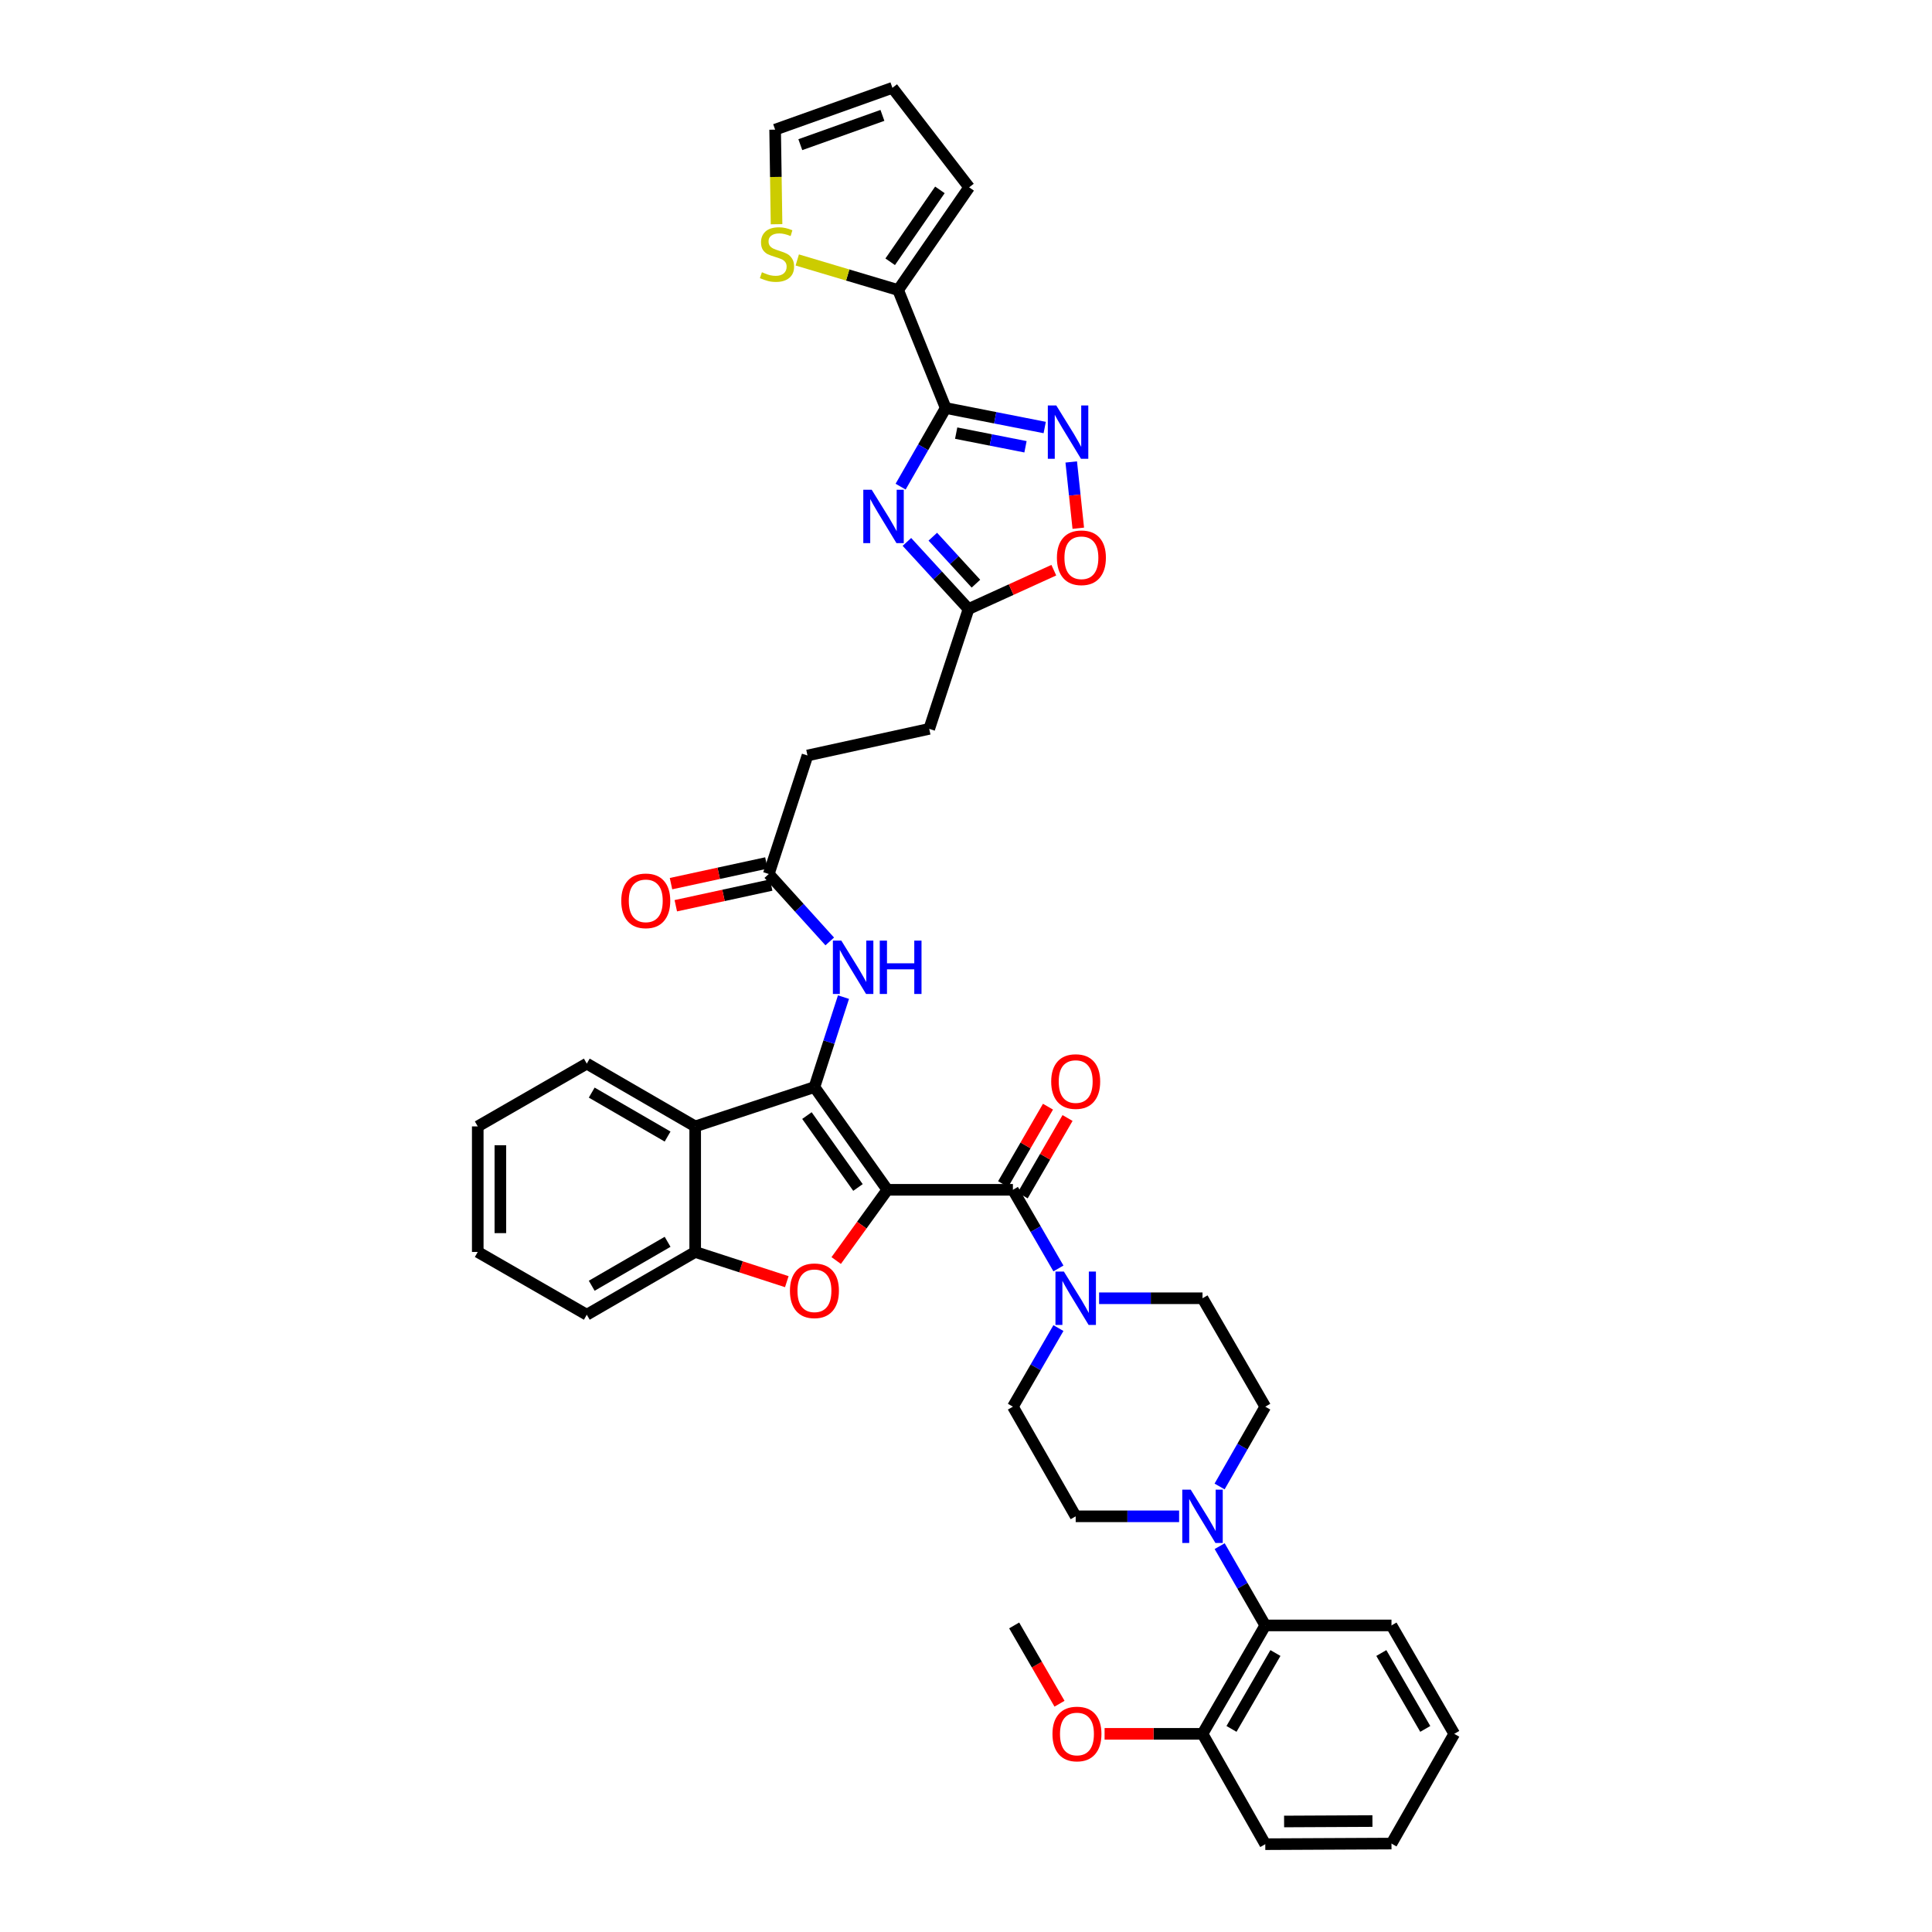 <?xml version='1.0' encoding='iso-8859-1'?>
<svg version='1.1' baseProfile='full'
              xmlns='http://www.w3.org/2000/svg'
                      xmlns:rdkit='http://www.rdkit.org/xml'
                      xmlns:xlink='http://www.w3.org/1999/xlink'
                  xml:space='preserve'
width='1000px' height='1000px' viewBox='0 0 1000 1000'>
<!-- END OF HEADER -->
<rect style='opacity:1.0;fill:#FFFFFF;stroke:none' width='1000' height='1000' x='0' y='0'> </rect>
<path class='bond-0' d='M 459.289,615.839 L 421.55,562.672' style='fill:none;fill-rule:evenodd;stroke:#000000;stroke-width:6px;stroke-linecap:butt;stroke-linejoin:miter;stroke-opacity:1' />
<path class='bond-0' d='M 444.086,614.637 L 417.668,577.42' style='fill:none;fill-rule:evenodd;stroke:#000000;stroke-width:6px;stroke-linecap:butt;stroke-linejoin:miter;stroke-opacity:1' />
<path class='bond-2' d='M 459.289,615.839 L 446.051,634.144' style='fill:none;fill-rule:evenodd;stroke:#000000;stroke-width:6px;stroke-linecap:butt;stroke-linejoin:miter;stroke-opacity:1' />
<path class='bond-2' d='M 446.051,634.144 L 432.813,652.449' style='fill:none;fill-rule:evenodd;stroke:#FF0000;stroke-width:6px;stroke-linecap:butt;stroke-linejoin:miter;stroke-opacity:1' />
<path class='bond-3' d='M 459.289,615.839 L 524.276,615.839' style='fill:none;fill-rule:evenodd;stroke:#000000;stroke-width:6px;stroke-linecap:butt;stroke-linejoin:miter;stroke-opacity:1' />
<path class='bond-6' d='M 421.55,562.672 L 359.827,583.027' style='fill:none;fill-rule:evenodd;stroke:#000000;stroke-width:6px;stroke-linecap:butt;stroke-linejoin:miter;stroke-opacity:1' />
<path class='bond-11' d='M 421.55,562.672 L 429.069,539.389' style='fill:none;fill-rule:evenodd;stroke:#000000;stroke-width:6px;stroke-linecap:butt;stroke-linejoin:miter;stroke-opacity:1' />
<path class='bond-11' d='M 429.069,539.389 L 436.588,516.107' style='fill:none;fill-rule:evenodd;stroke:#0000FF;stroke-width:6px;stroke-linecap:butt;stroke-linejoin:miter;stroke-opacity:1' />
<path class='bond-1' d='M 489.488,211.19 L 477.822,231.54' style='fill:none;fill-rule:evenodd;stroke:#000000;stroke-width:6px;stroke-linecap:butt;stroke-linejoin:miter;stroke-opacity:1' />
<path class='bond-1' d='M 477.822,231.54 L 466.156,251.889' style='fill:none;fill-rule:evenodd;stroke:#0000FF;stroke-width:6px;stroke-linecap:butt;stroke-linejoin:miter;stroke-opacity:1' />
<path class='bond-10' d='M 489.488,211.19 L 464.874,150.124' style='fill:none;fill-rule:evenodd;stroke:#000000;stroke-width:6px;stroke-linecap:butt;stroke-linejoin:miter;stroke-opacity:1' />
<path class='bond-42' d='M 489.488,211.19 L 515.114,216.238' style='fill:none;fill-rule:evenodd;stroke:#000000;stroke-width:6px;stroke-linecap:butt;stroke-linejoin:miter;stroke-opacity:1' />
<path class='bond-42' d='M 515.114,216.238 L 540.741,221.285' style='fill:none;fill-rule:evenodd;stroke:#0000FF;stroke-width:6px;stroke-linecap:butt;stroke-linejoin:miter;stroke-opacity:1' />
<path class='bond-42' d='M 494.914,224.186 L 512.853,227.719' style='fill:none;fill-rule:evenodd;stroke:#000000;stroke-width:6px;stroke-linecap:butt;stroke-linejoin:miter;stroke-opacity:1' />
<path class='bond-42' d='M 512.853,227.719 L 530.792,231.252' style='fill:none;fill-rule:evenodd;stroke:#0000FF;stroke-width:6px;stroke-linecap:butt;stroke-linejoin:miter;stroke-opacity:1' />
<path class='bond-8' d='M 407.25,663.388 L 383.539,655.701' style='fill:none;fill-rule:evenodd;stroke:#FF0000;stroke-width:6px;stroke-linecap:butt;stroke-linejoin:miter;stroke-opacity:1' />
<path class='bond-8' d='M 383.539,655.701 L 359.827,648.013' style='fill:none;fill-rule:evenodd;stroke:#000000;stroke-width:6px;stroke-linecap:butt;stroke-linejoin:miter;stroke-opacity:1' />
<path class='bond-7' d='M 524.276,615.839 L 536.059,636.193' style='fill:none;fill-rule:evenodd;stroke:#000000;stroke-width:6px;stroke-linecap:butt;stroke-linejoin:miter;stroke-opacity:1' />
<path class='bond-7' d='M 536.059,636.193 L 547.842,656.546' style='fill:none;fill-rule:evenodd;stroke:#0000FF;stroke-width:6px;stroke-linecap:butt;stroke-linejoin:miter;stroke-opacity:1' />
<path class='bond-17' d='M 529.339,618.771 L 540.95,598.726' style='fill:none;fill-rule:evenodd;stroke:#000000;stroke-width:6px;stroke-linecap:butt;stroke-linejoin:miter;stroke-opacity:1' />
<path class='bond-17' d='M 540.95,598.726 L 552.561,578.681' style='fill:none;fill-rule:evenodd;stroke:#FF0000;stroke-width:6px;stroke-linecap:butt;stroke-linejoin:miter;stroke-opacity:1' />
<path class='bond-17' d='M 519.213,612.906 L 530.824,592.86' style='fill:none;fill-rule:evenodd;stroke:#000000;stroke-width:6px;stroke-linecap:butt;stroke-linejoin:miter;stroke-opacity:1' />
<path class='bond-17' d='M 530.824,592.86 L 542.435,572.815' style='fill:none;fill-rule:evenodd;stroke:#FF0000;stroke-width:6px;stroke-linecap:butt;stroke-linejoin:miter;stroke-opacity:1' />
<path class='bond-4' d='M 469.413,280.493 L 485.36,297.861' style='fill:none;fill-rule:evenodd;stroke:#0000FF;stroke-width:6px;stroke-linecap:butt;stroke-linejoin:miter;stroke-opacity:1' />
<path class='bond-4' d='M 485.36,297.861 L 501.307,315.229' style='fill:none;fill-rule:evenodd;stroke:#000000;stroke-width:6px;stroke-linecap:butt;stroke-linejoin:miter;stroke-opacity:1' />
<path class='bond-4' d='M 482.817,277.789 L 493.98,289.946' style='fill:none;fill-rule:evenodd;stroke:#0000FF;stroke-width:6px;stroke-linecap:butt;stroke-linejoin:miter;stroke-opacity:1' />
<path class='bond-4' d='M 493.98,289.946 L 505.142,302.104' style='fill:none;fill-rule:evenodd;stroke:#000000;stroke-width:6px;stroke-linecap:butt;stroke-linejoin:miter;stroke-opacity:1' />
<path class='bond-5' d='M 554.47,239.107 L 556.293,256.259' style='fill:none;fill-rule:evenodd;stroke:#0000FF;stroke-width:6px;stroke-linecap:butt;stroke-linejoin:miter;stroke-opacity:1' />
<path class='bond-5' d='M 556.293,256.259 L 558.116,273.41' style='fill:none;fill-rule:evenodd;stroke:#FF0000;stroke-width:6px;stroke-linecap:butt;stroke-linejoin:miter;stroke-opacity:1' />
<path class='bond-29' d='M 359.827,583.027 L 303.722,550.527' style='fill:none;fill-rule:evenodd;stroke:#000000;stroke-width:6px;stroke-linecap:butt;stroke-linejoin:miter;stroke-opacity:1' />
<path class='bond-29' d='M 345.546,588.278 L 306.272,565.528' style='fill:none;fill-rule:evenodd;stroke:#000000;stroke-width:6px;stroke-linecap:butt;stroke-linejoin:miter;stroke-opacity:1' />
<path class='bond-39' d='M 359.827,583.027 L 359.827,648.013' style='fill:none;fill-rule:evenodd;stroke:#000000;stroke-width:6px;stroke-linecap:butt;stroke-linejoin:miter;stroke-opacity:1' />
<path class='bond-18' d='M 568.89,671.977 L 595.654,671.977' style='fill:none;fill-rule:evenodd;stroke:#0000FF;stroke-width:6px;stroke-linecap:butt;stroke-linejoin:miter;stroke-opacity:1' />
<path class='bond-18' d='M 595.654,671.977 L 622.418,671.977' style='fill:none;fill-rule:evenodd;stroke:#000000;stroke-width:6px;stroke-linecap:butt;stroke-linejoin:miter;stroke-opacity:1' />
<path class='bond-19' d='M 547.839,687.406 L 536.057,707.751' style='fill:none;fill-rule:evenodd;stroke:#0000FF;stroke-width:6px;stroke-linecap:butt;stroke-linejoin:miter;stroke-opacity:1' />
<path class='bond-19' d='M 536.057,707.751 L 524.276,728.095' style='fill:none;fill-rule:evenodd;stroke:#000000;stroke-width:6px;stroke-linecap:butt;stroke-linejoin:miter;stroke-opacity:1' />
<path class='bond-31' d='M 359.827,648.013 L 303.722,680.5' style='fill:none;fill-rule:evenodd;stroke:#000000;stroke-width:6px;stroke-linecap:butt;stroke-linejoin:miter;stroke-opacity:1' />
<path class='bond-31' d='M 345.548,642.759 L 306.274,665.5' style='fill:none;fill-rule:evenodd;stroke:#000000;stroke-width:6px;stroke-linecap:butt;stroke-linejoin:miter;stroke-opacity:1' />
<path class='bond-9' d='M 610.303,784.844 L 583.539,784.844' style='fill:none;fill-rule:evenodd;stroke:#0000FF;stroke-width:6px;stroke-linecap:butt;stroke-linejoin:miter;stroke-opacity:1' />
<path class='bond-9' d='M 583.539,784.844 L 556.775,784.844' style='fill:none;fill-rule:evenodd;stroke:#000000;stroke-width:6px;stroke-linecap:butt;stroke-linejoin:miter;stroke-opacity:1' />
<path class='bond-14' d='M 631.298,800.282 L 643.101,820.801' style='fill:none;fill-rule:evenodd;stroke:#0000FF;stroke-width:6px;stroke-linecap:butt;stroke-linejoin:miter;stroke-opacity:1' />
<path class='bond-14' d='M 643.101,820.801 L 654.904,841.32' style='fill:none;fill-rule:evenodd;stroke:#000000;stroke-width:6px;stroke-linecap:butt;stroke-linejoin:miter;stroke-opacity:1' />
<path class='bond-40' d='M 631.259,769.401 L 643.082,748.748' style='fill:none;fill-rule:evenodd;stroke:#0000FF;stroke-width:6px;stroke-linecap:butt;stroke-linejoin:miter;stroke-opacity:1' />
<path class='bond-40' d='M 643.082,748.748 L 654.904,728.095' style='fill:none;fill-rule:evenodd;stroke:#000000;stroke-width:6px;stroke-linecap:butt;stroke-linejoin:miter;stroke-opacity:1' />
<path class='bond-15' d='M 464.874,150.124 L 438.767,142.342' style='fill:none;fill-rule:evenodd;stroke:#000000;stroke-width:6px;stroke-linecap:butt;stroke-linejoin:miter;stroke-opacity:1' />
<path class='bond-15' d='M 438.767,142.342 L 412.66,134.56' style='fill:none;fill-rule:evenodd;stroke:#CCCC00;stroke-width:6px;stroke-linecap:butt;stroke-linejoin:miter;stroke-opacity:1' />
<path class='bond-22' d='M 464.874,150.124 L 501.632,96.957' style='fill:none;fill-rule:evenodd;stroke:#000000;stroke-width:6px;stroke-linecap:butt;stroke-linejoin:miter;stroke-opacity:1' />
<path class='bond-22' d='M 460.762,135.494 L 486.492,98.277' style='fill:none;fill-rule:evenodd;stroke:#000000;stroke-width:6px;stroke-linecap:butt;stroke-linejoin:miter;stroke-opacity:1' />
<path class='bond-16' d='M 429.473,487.284 L 413.699,469.834' style='fill:none;fill-rule:evenodd;stroke:#0000FF;stroke-width:6px;stroke-linecap:butt;stroke-linejoin:miter;stroke-opacity:1' />
<path class='bond-16' d='M 413.699,469.834 L 397.924,452.385' style='fill:none;fill-rule:evenodd;stroke:#000000;stroke-width:6px;stroke-linecap:butt;stroke-linejoin:miter;stroke-opacity:1' />
<path class='bond-12' d='M 501.307,315.229 L 480.964,377.257' style='fill:none;fill-rule:evenodd;stroke:#000000;stroke-width:6px;stroke-linecap:butt;stroke-linejoin:miter;stroke-opacity:1' />
<path class='bond-13' d='M 501.307,315.229 L 523.379,305.177' style='fill:none;fill-rule:evenodd;stroke:#000000;stroke-width:6px;stroke-linecap:butt;stroke-linejoin:miter;stroke-opacity:1' />
<path class='bond-13' d='M 523.379,305.177 L 545.451,295.124' style='fill:none;fill-rule:evenodd;stroke:#FF0000;stroke-width:6px;stroke-linecap:butt;stroke-linejoin:miter;stroke-opacity:1' />
<path class='bond-24' d='M 654.904,841.32 L 622.418,897.432' style='fill:none;fill-rule:evenodd;stroke:#000000;stroke-width:6px;stroke-linecap:butt;stroke-linejoin:miter;stroke-opacity:1' />
<path class='bond-24' d='M 660.159,855.6 L 637.418,894.879' style='fill:none;fill-rule:evenodd;stroke:#000000;stroke-width:6px;stroke-linecap:butt;stroke-linejoin:miter;stroke-opacity:1' />
<path class='bond-32' d='M 654.904,841.32 L 720.229,841.32' style='fill:none;fill-rule:evenodd;stroke:#000000;stroke-width:6px;stroke-linecap:butt;stroke-linejoin:miter;stroke-opacity:1' />
<path class='bond-23' d='M 401.94,116.055 L 401.574,91.579' style='fill:none;fill-rule:evenodd;stroke:#CCCC00;stroke-width:6px;stroke-linecap:butt;stroke-linejoin:miter;stroke-opacity:1' />
<path class='bond-23' d='M 401.574,91.579 L 401.208,67.104' style='fill:none;fill-rule:evenodd;stroke:#000000;stroke-width:6px;stroke-linecap:butt;stroke-linejoin:miter;stroke-opacity:1' />
<path class='bond-26' d='M 396.684,446.667 L 371.998,452.02' style='fill:none;fill-rule:evenodd;stroke:#000000;stroke-width:6px;stroke-linecap:butt;stroke-linejoin:miter;stroke-opacity:1' />
<path class='bond-26' d='M 371.998,452.02 L 347.311,457.373' style='fill:none;fill-rule:evenodd;stroke:#FF0000;stroke-width:6px;stroke-linecap:butt;stroke-linejoin:miter;stroke-opacity:1' />
<path class='bond-26' d='M 399.164,458.103 L 374.478,463.456' style='fill:none;fill-rule:evenodd;stroke:#000000;stroke-width:6px;stroke-linecap:butt;stroke-linejoin:miter;stroke-opacity:1' />
<path class='bond-26' d='M 374.478,463.456 L 349.791,468.81' style='fill:none;fill-rule:evenodd;stroke:#FF0000;stroke-width:6px;stroke-linecap:butt;stroke-linejoin:miter;stroke-opacity:1' />
<path class='bond-28' d='M 397.924,452.385 L 417.955,391.04' style='fill:none;fill-rule:evenodd;stroke:#000000;stroke-width:6px;stroke-linecap:butt;stroke-linejoin:miter;stroke-opacity:1' />
<path class='bond-21' d='M 622.418,671.977 L 654.904,728.095' style='fill:none;fill-rule:evenodd;stroke:#000000;stroke-width:6px;stroke-linecap:butt;stroke-linejoin:miter;stroke-opacity:1' />
<path class='bond-20' d='M 524.276,728.095 L 556.775,784.844' style='fill:none;fill-rule:evenodd;stroke:#000000;stroke-width:6px;stroke-linecap:butt;stroke-linejoin:miter;stroke-opacity:1' />
<path class='bond-25' d='M 501.632,96.957 L 461.916,45.455' style='fill:none;fill-rule:evenodd;stroke:#000000;stroke-width:6px;stroke-linecap:butt;stroke-linejoin:miter;stroke-opacity:1' />
<path class='bond-44' d='M 401.208,67.104 L 461.916,45.455' style='fill:none;fill-rule:evenodd;stroke:#000000;stroke-width:6px;stroke-linecap:butt;stroke-linejoin:miter;stroke-opacity:1' />
<path class='bond-44' d='M 414.244,74.879 L 456.74,59.724' style='fill:none;fill-rule:evenodd;stroke:#000000;stroke-width:6px;stroke-linecap:butt;stroke-linejoin:miter;stroke-opacity:1' />
<path class='bond-30' d='M 622.418,897.432 L 597.076,897.432' style='fill:none;fill-rule:evenodd;stroke:#000000;stroke-width:6px;stroke-linecap:butt;stroke-linejoin:miter;stroke-opacity:1' />
<path class='bond-30' d='M 597.076,897.432 L 571.734,897.432' style='fill:none;fill-rule:evenodd;stroke:#FF0000;stroke-width:6px;stroke-linecap:butt;stroke-linejoin:miter;stroke-opacity:1' />
<path class='bond-33' d='M 622.418,897.432 L 654.904,954.545' style='fill:none;fill-rule:evenodd;stroke:#000000;stroke-width:6px;stroke-linecap:butt;stroke-linejoin:miter;stroke-opacity:1' />
<path class='bond-27' d='M 480.964,377.257 L 417.955,391.04' style='fill:none;fill-rule:evenodd;stroke:#000000;stroke-width:6px;stroke-linecap:butt;stroke-linejoin:miter;stroke-opacity:1' />
<path class='bond-35' d='M 303.722,550.527 L 247.285,583.027' style='fill:none;fill-rule:evenodd;stroke:#000000;stroke-width:6px;stroke-linecap:butt;stroke-linejoin:miter;stroke-opacity:1' />
<path class='bond-34' d='M 548.405,881.847 L 536.668,861.583' style='fill:none;fill-rule:evenodd;stroke:#FF0000;stroke-width:6px;stroke-linecap:butt;stroke-linejoin:miter;stroke-opacity:1' />
<path class='bond-34' d='M 536.668,861.583 L 524.932,841.32' style='fill:none;fill-rule:evenodd;stroke:#000000;stroke-width:6px;stroke-linecap:butt;stroke-linejoin:miter;stroke-opacity:1' />
<path class='bond-36' d='M 303.722,680.5 L 247.285,648.013' style='fill:none;fill-rule:evenodd;stroke:#000000;stroke-width:6px;stroke-linecap:butt;stroke-linejoin:miter;stroke-opacity:1' />
<path class='bond-37' d='M 720.229,841.32 L 752.715,897.432' style='fill:none;fill-rule:evenodd;stroke:#000000;stroke-width:6px;stroke-linecap:butt;stroke-linejoin:miter;stroke-opacity:1' />
<path class='bond-37' d='M 714.974,855.6 L 737.715,894.879' style='fill:none;fill-rule:evenodd;stroke:#000000;stroke-width:6px;stroke-linecap:butt;stroke-linejoin:miter;stroke-opacity:1' />
<path class='bond-43' d='M 654.904,954.545 L 720.229,954.233' style='fill:none;fill-rule:evenodd;stroke:#000000;stroke-width:6px;stroke-linecap:butt;stroke-linejoin:miter;stroke-opacity:1' />
<path class='bond-43' d='M 664.647,942.797 L 710.374,942.578' style='fill:none;fill-rule:evenodd;stroke:#000000;stroke-width:6px;stroke-linecap:butt;stroke-linejoin:miter;stroke-opacity:1' />
<path class='bond-41' d='M 247.285,583.027 L 247.285,648.013' style='fill:none;fill-rule:evenodd;stroke:#000000;stroke-width:6px;stroke-linecap:butt;stroke-linejoin:miter;stroke-opacity:1' />
<path class='bond-41' d='M 258.987,592.775 L 258.987,638.265' style='fill:none;fill-rule:evenodd;stroke:#000000;stroke-width:6px;stroke-linecap:butt;stroke-linejoin:miter;stroke-opacity:1' />
<path class='bond-38' d='M 752.715,897.432 L 720.229,954.233' style='fill:none;fill-rule:evenodd;stroke:#000000;stroke-width:6px;stroke-linecap:butt;stroke-linejoin:miter;stroke-opacity:1' />
<path  class='atom-3' d='M 408.872 668.102
Q 408.872 661.471, 412.149 657.765
Q 415.426 654.059, 421.55 654.059
Q 427.674 654.059, 430.951 657.765
Q 434.227 661.471, 434.227 668.102
Q 434.227 674.811, 430.912 678.634
Q 427.596 682.418, 421.55 682.418
Q 415.465 682.418, 412.149 678.634
Q 408.872 674.85, 408.872 668.102
M 421.55 679.297
Q 425.763 679.297, 428.025 676.488
Q 430.326 673.641, 430.326 668.102
Q 430.326 662.68, 428.025 659.949
Q 425.763 657.18, 421.55 657.18
Q 417.337 657.18, 415.036 659.91
Q 412.773 662.641, 412.773 668.102
Q 412.773 673.68, 415.036 676.488
Q 417.337 679.297, 421.55 679.297
' fill='#FF0000'/>
<path  class='atom-5' d='M 451.208 253.506
L 460.258 268.134
Q 461.155 269.577, 462.599 272.191
Q 464.042 274.804, 464.12 274.96
L 464.12 253.506
L 467.786 253.506
L 467.786 281.124
L 464.003 281.124
L 454.29 265.131
Q 453.159 263.258, 451.95 261.113
Q 450.779 258.967, 450.428 258.304
L 450.428 281.124
L 446.84 281.124
L 446.84 253.506
L 451.208 253.506
' fill='#0000FF'/>
<path  class='atom-6' d='M 546.724 209.857
L 555.774 224.485
Q 556.671 225.928, 558.114 228.542
Q 559.558 231.155, 559.636 231.311
L 559.636 209.857
L 563.302 209.857
L 563.302 237.474
L 559.519 237.474
L 549.806 221.481
Q 548.675 219.609, 547.465 217.464
Q 546.295 215.318, 545.944 214.655
L 545.944 237.474
L 542.355 237.474
L 542.355 209.857
L 546.724 209.857
' fill='#0000FF'/>
<path  class='atom-8' d='M 550.67 658.168
L 559.72 672.796
Q 560.617 674.239, 562.061 676.853
Q 563.504 679.466, 563.582 679.622
L 563.582 658.168
L 567.249 658.168
L 567.249 685.785
L 563.465 685.785
L 553.752 669.792
Q 552.621 667.92, 551.412 665.774
Q 550.241 663.629, 549.89 662.966
L 549.89 685.785
L 546.302 685.785
L 546.302 658.168
L 550.67 658.168
' fill='#0000FF'/>
<path  class='atom-10' d='M 616.313 771.036
L 625.363 785.663
Q 626.26 787.107, 627.703 789.72
Q 629.147 792.334, 629.225 792.49
L 629.225 771.036
L 632.891 771.036
L 632.891 798.653
L 629.108 798.653
L 619.395 782.66
Q 618.264 780.787, 617.054 778.642
Q 615.884 776.497, 615.533 775.834
L 615.533 798.653
L 611.944 798.653
L 611.944 771.036
L 616.313 771.036
' fill='#0000FF'/>
<path  class='atom-12' d='M 435.469 486.861
L 444.519 501.489
Q 445.416 502.932, 446.859 505.546
Q 448.302 508.159, 448.38 508.315
L 448.38 486.861
L 452.047 486.861
L 452.047 514.478
L 448.263 514.478
L 438.551 498.485
Q 437.419 496.613, 436.21 494.467
Q 435.04 492.322, 434.689 491.659
L 434.689 514.478
L 431.1 514.478
L 431.1 486.861
L 435.469 486.861
' fill='#0000FF'/>
<path  class='atom-12' d='M 455.363 486.861
L 459.107 486.861
L 459.107 498.602
L 473.228 498.602
L 473.228 486.861
L 476.973 486.861
L 476.973 514.478
L 473.228 514.478
L 473.228 501.723
L 459.107 501.723
L 459.107 514.478
L 455.363 514.478
L 455.363 486.861
' fill='#0000FF'/>
<path  class='atom-14' d='M 547.056 288.698
Q 547.056 282.066, 550.332 278.361
Q 553.609 274.655, 559.733 274.655
Q 565.857 274.655, 569.134 278.361
Q 572.411 282.066, 572.411 288.698
Q 572.411 295.407, 569.095 299.229
Q 565.779 303.013, 559.733 303.013
Q 553.648 303.013, 550.332 299.229
Q 547.056 295.446, 547.056 288.698
M 559.733 299.893
Q 563.946 299.893, 566.208 297.084
Q 568.51 294.237, 568.51 288.698
Q 568.51 283.275, 566.208 280.545
Q 563.946 277.775, 559.733 277.775
Q 555.52 277.775, 553.219 280.506
Q 550.957 283.236, 550.957 288.698
Q 550.957 294.276, 553.219 297.084
Q 555.52 299.893, 559.733 299.893
' fill='#FF0000'/>
<path  class='atom-16' d='M 394.368 140.912
Q 394.68 141.029, 395.968 141.575
Q 397.255 142.121, 398.659 142.472
Q 400.102 142.784, 401.507 142.784
Q 404.12 142.784, 405.641 141.536
Q 407.163 140.249, 407.163 138.025
Q 407.163 136.504, 406.383 135.568
Q 405.641 134.632, 404.471 134.125
Q 403.301 133.618, 401.351 133.032
Q 398.893 132.291, 397.411 131.589
Q 395.968 130.887, 394.914 129.405
Q 393.9 127.922, 393.9 125.426
Q 393.9 121.954, 396.241 119.809
Q 398.62 117.664, 403.301 117.664
Q 406.5 117.664, 410.127 119.185
L 409.23 122.188
Q 405.914 120.823, 403.418 120.823
Q 400.726 120.823, 399.244 121.954
Q 397.762 123.047, 397.801 124.958
Q 397.801 126.44, 398.542 127.337
Q 399.322 128.235, 400.414 128.742
Q 401.546 129.249, 403.418 129.834
Q 405.914 130.614, 407.397 131.394
Q 408.879 132.174, 409.932 133.774
Q 411.024 135.334, 411.024 138.025
Q 411.024 141.848, 408.45 143.915
Q 405.914 145.944, 401.663 145.944
Q 399.205 145.944, 397.333 145.398
Q 395.499 144.891, 393.315 143.993
L 394.368 140.912
' fill='#CCCC00'/>
<path  class='atom-18' d='M 544.098 559.811
Q 544.098 553.18, 547.374 549.474
Q 550.651 545.769, 556.775 545.769
Q 562.899 545.769, 566.176 549.474
Q 569.452 553.18, 569.452 559.811
Q 569.452 566.52, 566.137 570.343
Q 562.821 574.127, 556.775 574.127
Q 550.69 574.127, 547.374 570.343
Q 544.098 566.559, 544.098 559.811
M 556.775 571.006
Q 560.988 571.006, 563.25 568.198
Q 565.552 565.35, 565.552 559.811
Q 565.552 554.389, 563.25 551.659
Q 560.988 548.889, 556.775 548.889
Q 552.562 548.889, 550.261 551.62
Q 547.998 554.35, 547.998 559.811
Q 547.998 565.389, 550.261 568.198
Q 552.562 571.006, 556.775 571.006
' fill='#FF0000'/>
<path  class='atom-27' d='M 321.568 466.272
Q 321.568 459.64, 324.844 455.935
Q 328.121 452.229, 334.245 452.229
Q 340.369 452.229, 343.646 455.935
Q 346.922 459.64, 346.922 466.272
Q 346.922 472.981, 343.607 476.804
Q 340.291 480.587, 334.245 480.587
Q 328.16 480.587, 324.844 476.804
Q 321.568 473.02, 321.568 466.272
M 334.245 477.467
Q 338.458 477.467, 340.72 474.658
Q 343.022 471.811, 343.022 466.272
Q 343.022 460.85, 340.72 458.119
Q 338.458 455.35, 334.245 455.35
Q 330.032 455.35, 327.731 458.08
Q 325.468 460.811, 325.468 466.272
Q 325.468 471.85, 327.731 474.658
Q 330.032 477.467, 334.245 477.467
' fill='#FF0000'/>
<path  class='atom-31' d='M 544.754 897.51
Q 544.754 890.879, 548.031 887.173
Q 551.308 883.468, 557.432 883.468
Q 563.556 883.468, 566.832 887.173
Q 570.109 890.879, 570.109 897.51
Q 570.109 904.22, 566.793 908.042
Q 563.478 911.826, 557.432 911.826
Q 551.347 911.826, 548.031 908.042
Q 544.754 904.259, 544.754 897.51
M 557.432 908.705
Q 561.645 908.705, 563.907 905.897
Q 566.208 903.049, 566.208 897.51
Q 566.208 892.088, 563.907 889.358
Q 561.645 886.588, 557.432 886.588
Q 553.219 886.588, 550.918 889.319
Q 548.655 892.049, 548.655 897.51
Q 548.655 903.088, 550.918 905.897
Q 553.219 908.705, 557.432 908.705
' fill='#FF0000'/>
</svg>
